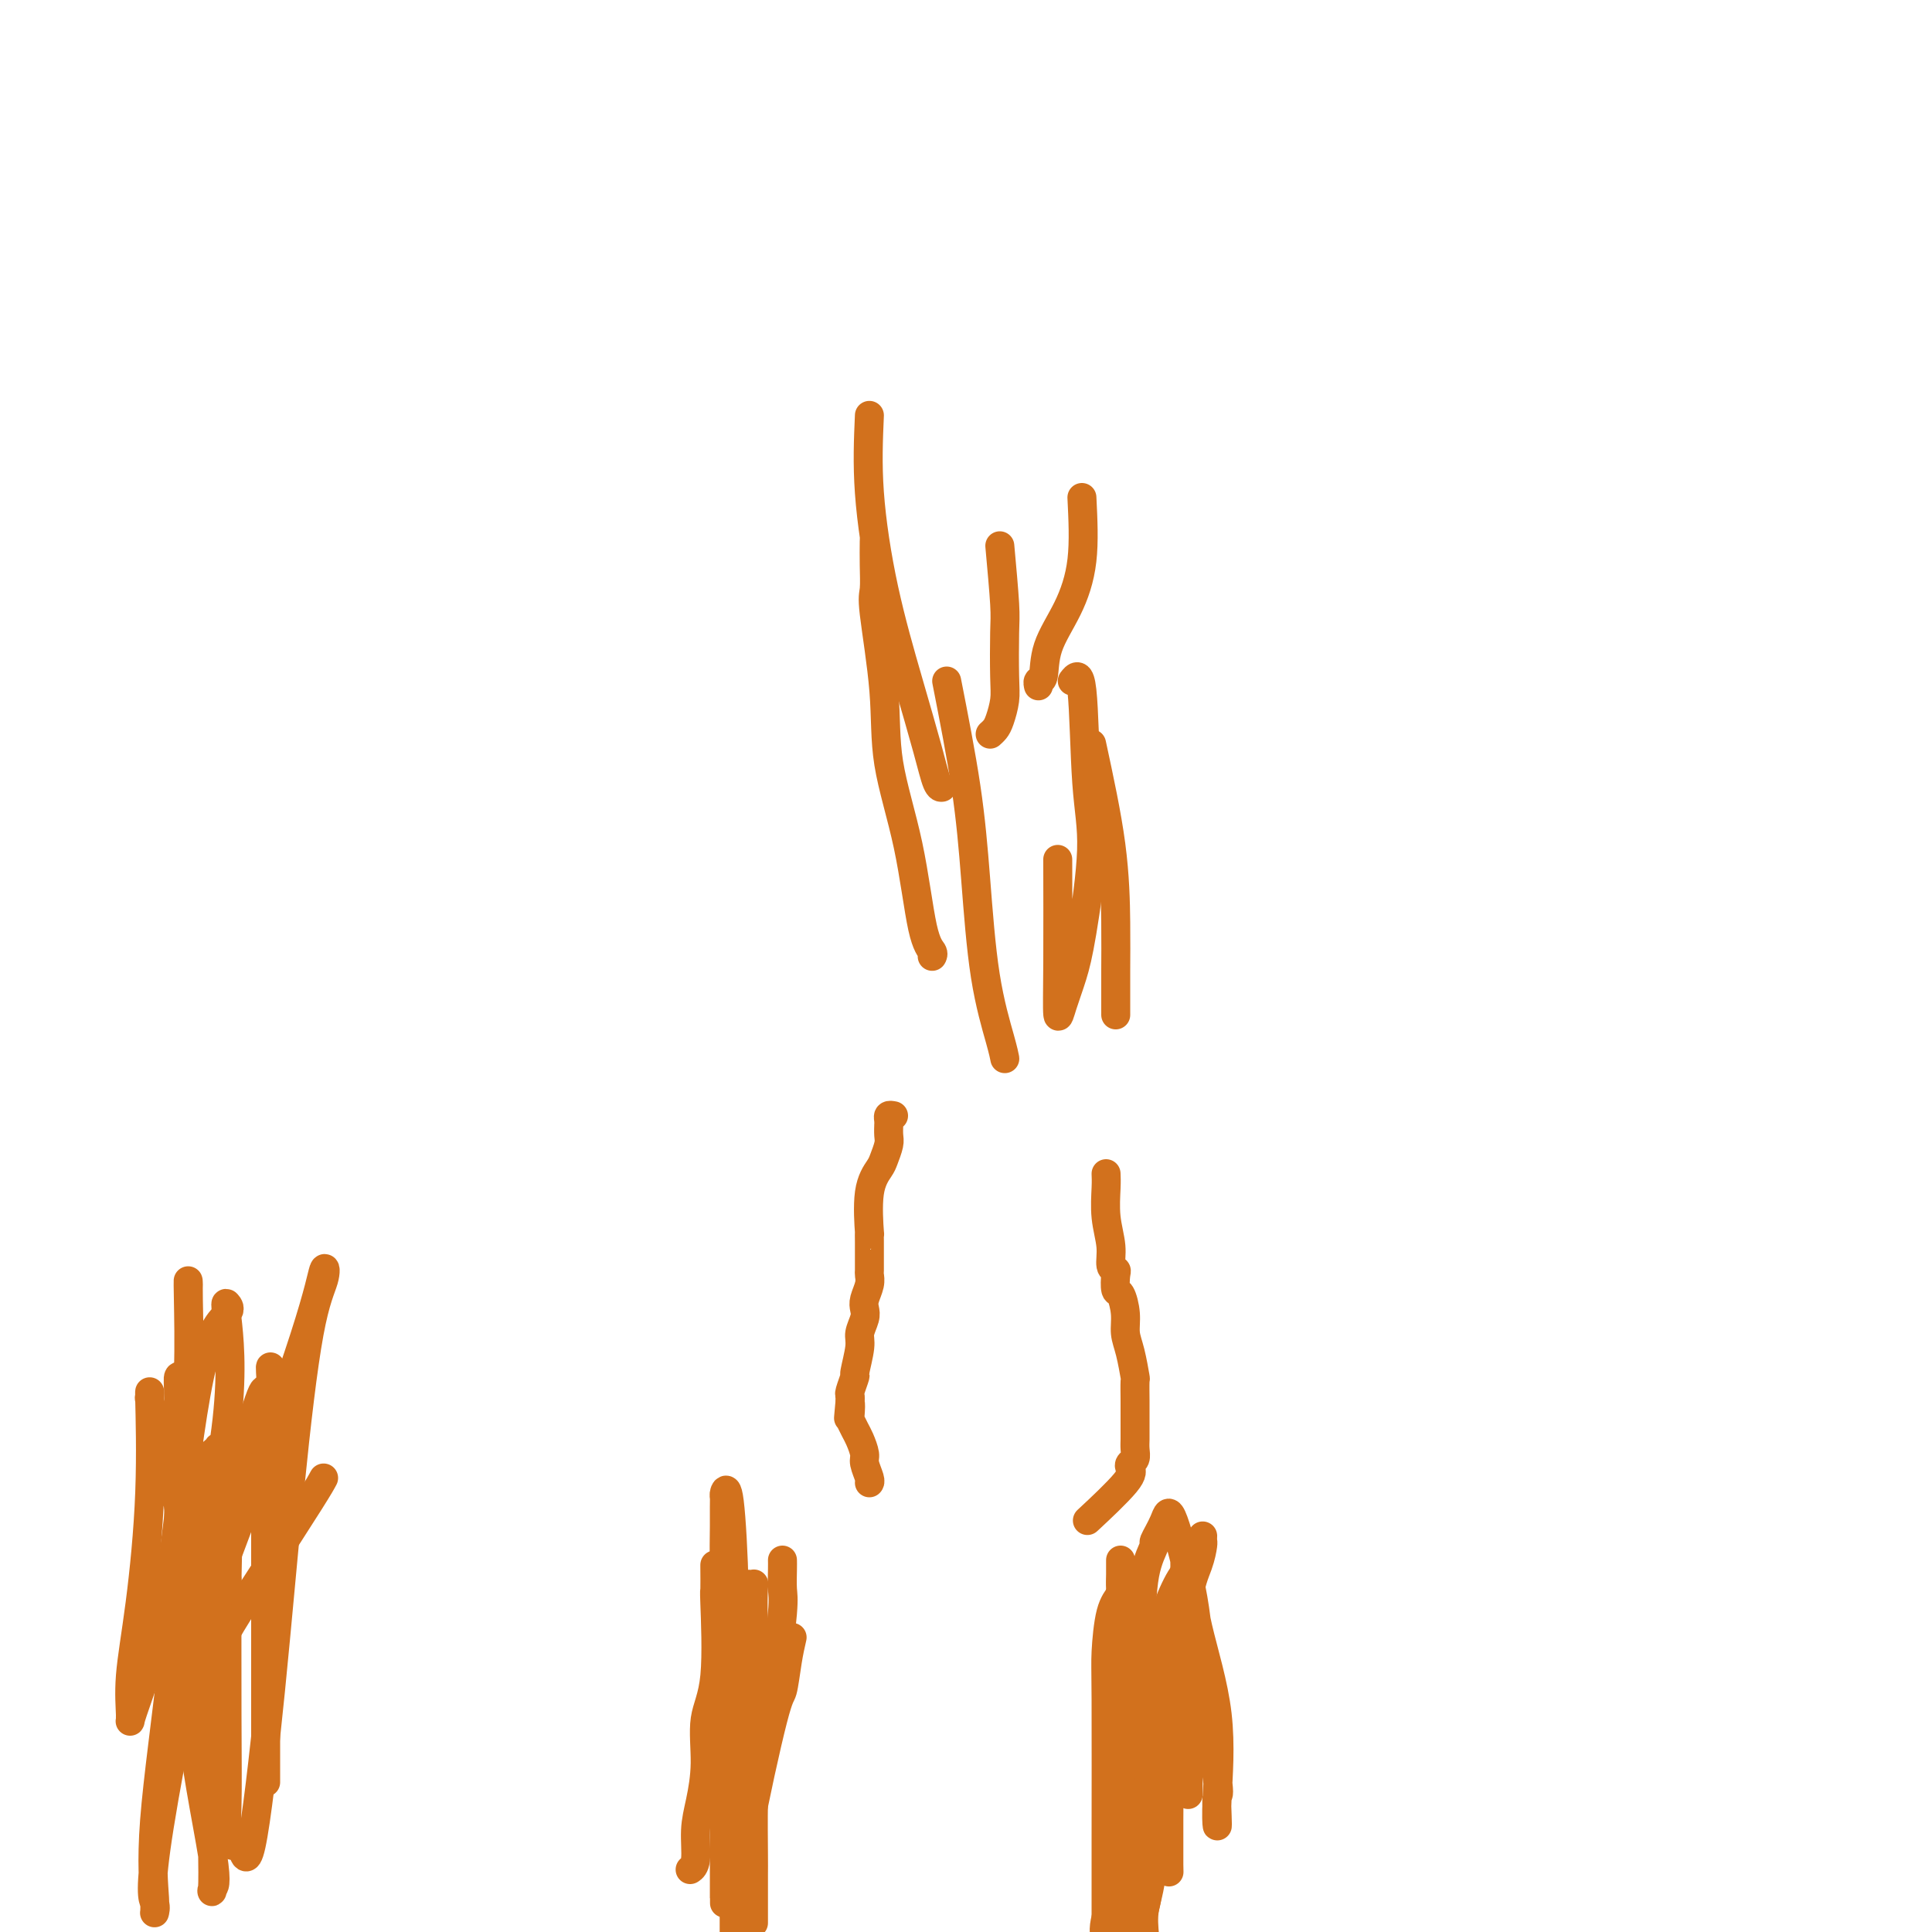 <svg viewBox='0 0 400 400' version='1.1' xmlns='http://www.w3.org/2000/svg' xmlns:xlink='http://www.w3.org/1999/xlink'><g fill='none' stroke='#D2711D' stroke-width='6' stroke-linecap='round' stroke-linejoin='round'><path d='M67,306c-0.423,0.795 -0.845,1.590 -3,5c-2.155,3.410 -6.042,9.436 -9,14c-2.958,4.564 -4.986,7.665 -7,11c-2.014,3.335 -4.014,6.902 -5,9c-0.986,2.098 -0.958,2.725 -1,3c-0.042,0.275 -0.154,0.198 0,1c0.154,0.802 0.573,2.484 0,-1c-0.573,-3.484 -2.139,-12.132 -3,-19c-0.861,-6.868 -1.016,-11.956 -2,-17c-0.984,-5.044 -2.798,-10.046 -4,-14c-1.202,-3.954 -1.792,-6.861 -2,-8c-0.208,-1.139 -0.035,-0.510 0,-1c0.035,-0.490 -0.067,-2.100 0,1c0.067,3.100 0.304,10.910 0,19c-0.304,8.090 -1.150,16.459 -2,23c-0.850,6.541 -1.704,11.255 -2,15c-0.296,3.745 -0.035,6.522 0,8c0.035,1.478 -0.157,1.657 0,1c0.157,-0.657 0.662,-2.149 2,-6c1.338,-3.851 3.508,-10.062 5,-14c1.492,-3.938 2.307,-5.602 4,-10c1.693,-4.398 4.263,-11.530 6,-16c1.737,-4.470 2.639,-6.277 3,-3c0.361,3.277 0.180,11.639 0,20'/><path d='M47,327c-0.008,8.390 -0.028,19.366 0,28c0.028,8.634 0.103,14.925 0,19c-0.103,4.075 -0.384,5.934 0,7c0.384,1.066 1.431,1.340 2,1c0.569,-0.340 0.658,-1.292 1,0c0.342,1.292 0.936,4.828 2,0c1.064,-4.828 2.598,-18.021 4,-32c1.402,-13.979 2.673,-28.744 4,-42c1.327,-13.256 2.711,-25.003 4,-32c1.289,-6.997 2.485,-9.243 3,-11c0.515,-1.757 0.351,-3.026 0,-2c-0.351,1.026 -0.889,4.347 -4,14c-3.111,9.653 -8.795,25.636 -13,37c-4.205,11.364 -6.931,18.107 -9,23c-2.069,4.893 -3.482,7.936 -4,10c-0.518,2.064 -0.140,3.148 0,1c0.140,-2.148 0.041,-7.527 0,-15c-0.041,-7.473 -0.025,-17.040 0,-25c0.025,-7.960 0.058,-14.312 0,-18c-0.058,-3.688 -0.209,-4.712 0,-5c0.209,-0.288 0.778,0.161 1,0c0.222,-0.161 0.098,-0.931 0,0c-0.098,0.931 -0.170,3.562 0,10c0.170,6.438 0.582,16.685 0,24c-0.582,7.315 -2.157,11.700 -3,16c-0.843,4.300 -0.955,8.514 -1,9c-0.045,0.486 -0.022,-2.757 0,-6'/><path d='M34,338c0.457,-4.576 1.599,-13.018 3,-24c1.401,-10.982 3.061,-24.506 5,-32c1.939,-7.494 4.159,-8.958 5,-10c0.841,-1.042 0.304,-1.663 0,-2c-0.304,-0.337 -0.375,-0.389 0,3c0.375,3.389 1.197,10.220 0,21c-1.197,10.780 -4.413,25.510 -6,35c-1.587,9.490 -1.546,13.741 -2,17c-0.454,3.259 -1.403,5.525 -2,7c-0.597,1.475 -0.841,2.157 -1,1c-0.159,-1.157 -0.231,-4.155 0,-7c0.231,-2.845 0.766,-5.539 2,-11c1.234,-5.461 3.169,-13.690 4,-20c0.831,-6.310 0.559,-10.703 1,-13c0.441,-2.297 1.596,-2.499 2,-3c0.404,-0.501 0.056,-1.303 0,4c-0.056,5.303 0.180,16.710 0,27c-0.180,10.290 -0.775,19.463 -1,28c-0.225,8.537 -0.079,16.437 0,22c0.079,5.563 0.090,8.789 0,10c-0.090,1.211 -0.282,0.407 0,0c0.282,-0.407 1.037,-0.417 0,-7c-1.037,-6.583 -3.868,-19.738 -5,-33c-1.132,-13.262 -0.566,-26.631 0,-40'/><path d='M39,311c-0.773,-17.616 -0.205,-21.655 0,-27c0.205,-5.345 0.048,-11.994 0,-15c-0.048,-3.006 0.014,-2.369 0,-3c-0.014,-0.631 -0.105,-2.531 0,3c0.105,5.531 0.406,18.492 0,32c-0.406,13.508 -1.519,27.562 -3,41c-1.481,13.438 -3.331,26.261 -4,35c-0.669,8.739 -0.157,13.393 0,16c0.157,2.607 -0.041,3.168 0,3c0.041,-0.168 0.323,-1.063 0,-2c-0.323,-0.937 -1.249,-1.916 1,-16c2.249,-14.084 7.674,-41.274 11,-56c3.326,-14.726 4.551,-16.987 6,-21c1.449,-4.013 3.120,-9.777 4,-12c0.880,-2.223 0.968,-0.906 1,-1c0.032,-0.094 0.009,-1.601 0,3c-0.009,4.601 -0.002,15.309 0,25c0.002,9.691 0.001,18.364 0,26c-0.001,7.636 -0.000,14.234 0,19c0.000,4.766 0.000,7.700 0,8c-0.000,0.300 -0.000,-2.035 0,-9c0.000,-6.965 0.000,-18.562 0,-29c-0.000,-10.438 -0.000,-19.719 0,-29'/><path d='M55,302c0.226,-13.309 0.793,-13.083 1,-14c0.207,-0.917 0.056,-2.978 0,-4c-0.056,-1.022 -0.016,-1.006 0,-1c0.016,0.006 0.008,0.003 0,0'/><path d='M185,231c-0.423,-0.079 -0.846,-0.159 -1,0c-0.154,0.159 -0.040,0.555 0,1c0.040,0.445 0.008,0.938 0,1c-0.008,0.062 0.010,-0.308 0,0c-0.010,0.308 -0.049,1.295 0,2c0.049,0.705 0.185,1.130 0,2c-0.185,0.870 -0.691,2.185 -1,3c-0.309,0.815 -0.423,1.129 -1,2c-0.577,0.871 -1.619,2.299 -2,5c-0.381,2.701 -0.102,6.676 0,8c0.102,1.324 0.027,-0.002 0,0c-0.027,0.002 -0.008,1.334 0,2c0.008,0.666 0.003,0.667 0,1c-0.003,0.333 -0.005,0.999 0,2c0.005,1.001 0.015,2.337 0,3c-0.015,0.663 -0.055,0.652 0,1c0.055,0.348 0.207,1.056 0,2c-0.207,0.944 -0.772,2.126 -1,3c-0.228,0.874 -0.118,1.440 0,2c0.118,0.560 0.243,1.114 0,2c-0.243,0.886 -0.853,2.104 -1,3c-0.147,0.896 0.171,1.469 0,3c-0.171,1.531 -0.830,4.021 -1,5c-0.170,0.979 0.150,0.448 0,1c-0.150,0.552 -0.771,2.187 -1,3c-0.229,0.813 -0.065,0.804 0,1c0.065,0.196 0.033,0.598 0,1'/><path d='M176,290c-0.622,6.766 -0.178,2.182 0,1c0.178,-1.182 0.090,1.038 0,2c-0.090,0.962 -0.183,0.665 0,1c0.183,0.335 0.641,1.301 1,2c0.359,0.699 0.618,1.129 1,2c0.382,0.871 0.887,2.181 1,3c0.113,0.819 -0.166,1.147 0,2c0.166,0.853 0.775,2.230 1,3c0.225,0.770 0.064,0.934 0,1c-0.064,0.066 -0.032,0.033 0,0'/><path d='M229,243c0.032,0.740 0.065,1.480 0,3c-0.065,1.520 -0.227,3.820 0,6c0.227,2.180 0.845,4.242 1,6c0.155,1.758 -0.152,3.214 0,4c0.152,0.786 0.763,0.902 1,1c0.237,0.098 0.101,0.179 0,1c-0.101,0.821 -0.168,2.384 0,3c0.168,0.616 0.571,0.285 1,1c0.429,0.715 0.886,2.475 1,4c0.114,1.525 -0.113,2.814 0,4c0.113,1.186 0.566,2.270 1,4c0.434,1.730 0.848,4.105 1,5c0.152,0.895 0.041,0.309 0,1c-0.041,0.691 -0.011,2.660 0,4c0.011,1.340 0.004,2.050 0,3c-0.004,0.950 -0.005,2.138 0,3c0.005,0.862 0.014,1.396 0,2c-0.014,0.604 -0.053,1.276 0,2c0.053,0.724 0.199,1.498 0,2c-0.199,0.502 -0.741,0.731 -1,1c-0.259,0.269 -0.234,0.577 0,1c0.234,0.423 0.678,0.960 -1,3c-1.678,2.040 -5.480,5.583 -7,7c-1.520,1.417 -0.760,0.709 0,0'/><path d='M148,324c-0.004,-0.046 -0.009,-0.092 0,1c0.009,1.092 0.031,3.321 0,4c-0.031,0.679 -0.116,-0.192 0,3c0.116,3.192 0.433,10.448 0,15c-0.433,4.552 -1.618,6.399 -2,9c-0.382,2.601 0.037,5.954 0,9c-0.037,3.046 -0.532,5.783 -1,8c-0.468,2.217 -0.909,3.914 -1,6c-0.091,2.086 0.168,4.562 0,6c-0.168,1.438 -0.762,1.840 -1,2c-0.238,0.160 -0.119,0.080 0,0'/><path d='M162,323c0.010,0.451 0.021,0.902 0,2c-0.021,1.098 -0.072,2.842 0,4c0.072,1.158 0.268,1.729 0,5c-0.268,3.271 -1.000,9.242 -2,15c-1.000,5.758 -2.268,11.303 -3,15c-0.732,3.697 -0.928,5.544 -1,9c-0.072,3.456 -0.019,8.520 0,11c0.019,2.480 0.005,2.376 0,4c-0.005,1.624 -0.001,4.976 0,7c0.001,2.024 0.000,2.721 0,3c-0.000,0.279 -0.000,0.139 0,0'/><path d='M164,339c-0.332,1.448 -0.663,2.897 -1,5c-0.337,2.103 -0.679,4.862 -1,6c-0.321,1.138 -0.622,0.656 -2,6c-1.378,5.344 -3.833,16.514 -5,23c-1.167,6.486 -1.045,8.286 -1,10c0.045,1.714 0.012,3.340 0,3c-0.012,-0.340 -0.003,-2.648 0,-4c0.003,-1.352 0.001,-1.749 0,-4c-0.001,-2.251 -0.000,-6.358 0,-8c0.000,-1.642 0.000,-0.821 0,0'/><path d='M155,328c0.418,0.037 0.837,0.075 1,0c0.163,-0.075 0.072,-0.262 0,1c-0.072,1.262 -0.124,3.972 0,6c0.124,2.028 0.426,3.372 0,7c-0.426,3.628 -1.578,9.539 -2,14c-0.422,4.461 -0.112,7.471 0,10c0.112,2.529 0.028,4.576 0,7c-0.028,2.424 0.000,5.224 0,5c-0.000,-0.224 -0.028,-3.473 0,-6c0.028,-2.527 0.113,-4.332 0,-8c-0.113,-3.668 -0.422,-9.200 -1,-14c-0.578,-4.800 -1.423,-8.866 -2,-13c-0.577,-4.134 -0.887,-8.334 -1,-12c-0.113,-3.666 -0.030,-6.799 0,-9c0.030,-2.201 0.008,-3.471 0,-4c-0.008,-0.529 -0.002,-0.318 0,-1c0.002,-0.682 0.001,-2.258 0,1c-0.001,3.258 -0.000,11.351 0,19c0.000,7.649 0.000,14.853 0,22c-0.000,7.147 -0.000,14.235 0,20c0.000,5.765 0.000,10.205 0,13c-0.000,2.795 -0.000,3.945 0,5c0.000,1.055 0.000,2.016 0,2c-0.000,-0.016 -0.000,-1.008 0,-2'/><path d='M150,391c0.000,9.594 0.000,-5.919 0,-15c-0.000,-9.081 -0.000,-11.728 0,-17c0.000,-5.272 0.000,-13.167 0,-19c-0.000,-5.833 -0.001,-9.603 0,-13c0.001,-3.397 0.003,-6.419 0,-9c-0.003,-2.581 -0.011,-4.720 0,-6c0.011,-1.280 0.041,-1.700 0,-2c-0.041,-0.300 -0.155,-0.481 0,-1c0.155,-0.519 0.577,-1.376 1,2c0.423,3.376 0.845,10.987 1,18c0.155,7.013 0.041,13.429 0,20c-0.041,6.571 -0.011,13.297 0,20c0.011,6.703 0.003,13.381 0,18c-0.003,4.619 -0.001,7.177 0,9c0.001,1.823 0.000,2.912 0,4'/><path d='M152,396c-0.001,0.217 -0.001,0.435 0,0c0.001,-0.435 0.004,-1.521 0,-5c-0.004,-3.479 -0.015,-9.349 0,-15c0.015,-5.651 0.056,-11.082 0,-16c-0.056,-4.918 -0.207,-9.324 0,-12c0.207,-2.676 0.774,-3.622 1,-4c0.226,-0.378 0.113,-0.189 0,0'/><path d='M234,334c1.668,-0.329 3.337,-0.658 4,0c0.663,0.658 0.321,2.304 1,4c0.679,1.696 2.378,3.443 3,7c0.622,3.557 0.167,8.926 0,13c-0.167,4.074 -0.045,6.855 0,10c0.045,3.145 0.012,6.653 0,9c-0.012,2.347 -0.004,3.531 0,5c0.004,1.469 0.005,3.221 0,4c-0.005,0.779 -0.016,0.584 0,1c0.016,0.416 0.061,1.443 0,-1c-0.061,-2.443 -0.227,-8.356 -1,-14c-0.773,-5.644 -2.155,-11.018 -3,-16c-0.845,-4.982 -1.155,-9.571 -2,-13c-0.845,-3.429 -2.227,-5.699 -3,-8c-0.773,-2.301 -0.939,-4.632 -1,-6c-0.061,-1.368 -0.017,-1.772 0,-3c0.017,-1.228 0.008,-3.278 0,-3c-0.008,0.278 -0.013,2.885 0,5c0.013,2.115 0.045,3.738 0,7c-0.045,3.262 -0.167,8.163 0,17c0.167,8.837 0.622,21.610 0,30c-0.622,8.390 -2.321,12.397 -3,15c-0.679,2.603 -0.340,3.801 0,5'/><path d='M229,399c0.001,1.224 0.002,2.449 0,0c-0.002,-2.449 -0.008,-8.570 0,-18c0.008,-9.430 0.030,-22.167 0,-29c-0.030,-6.833 -0.113,-7.760 0,-10c0.113,-2.240 0.422,-5.793 1,-8c0.578,-2.207 1.427,-3.069 2,-4c0.573,-0.931 0.872,-1.931 1,-3c0.128,-1.069 0.087,-2.208 0,-1c-0.087,1.208 -0.219,4.762 0,8c0.219,3.238 0.791,6.162 1,8c0.209,1.838 0.056,2.592 0,9c-0.056,6.408 -0.015,18.470 0,26c0.015,7.530 0.004,10.527 0,13c-0.004,2.473 -0.001,4.421 0,6c0.001,1.579 0.001,2.790 0,4'/><path d='M234,387c0.000,1.587 0.000,3.174 0,0c0.000,-3.174 0.000,-11.109 0,-17c-0.000,-5.891 0.000,-9.736 0,-15c0.000,-5.264 0.000,-11.945 0,-16c0.000,-4.055 -0.000,-5.485 0,-7c0.000,-1.515 0.000,-3.116 0,-4c-0.000,-0.884 0.000,-1.052 0,-1c0.000,0.052 -0.000,0.324 0,3c0.000,2.676 0.000,7.756 0,11c-0.000,3.244 -0.000,4.653 0,10c0.000,5.347 0.000,14.632 0,22c-0.000,7.368 0.000,12.819 0,17c0.000,4.181 0.000,7.090 0,10'/><path d='M235,394c0.002,0.514 0.004,1.028 0,0c-0.004,-1.028 -0.013,-3.600 0,-8c0.013,-4.400 0.050,-10.630 0,-17c-0.050,-6.370 -0.187,-12.881 0,-18c0.187,-5.119 0.698,-8.847 1,-13c0.302,-4.153 0.396,-8.730 1,-12c0.604,-3.270 1.717,-5.234 2,-6c0.283,-0.766 -0.263,-0.333 0,-1c0.263,-0.667 1.336,-2.433 2,-4c0.664,-1.567 0.920,-2.935 2,0c1.080,2.935 2.983,10.172 4,16c1.017,5.828 1.148,10.247 2,17c0.852,6.753 2.423,15.838 3,20c0.577,4.162 0.158,3.399 0,4c-0.158,0.601 -0.056,2.564 0,4c0.056,1.436 0.065,2.345 0,2c-0.065,-0.345 -0.203,-1.945 0,-6c0.203,-4.055 0.748,-10.564 0,-17c-0.748,-6.436 -2.790,-12.797 -4,-18c-1.210,-5.203 -1.589,-9.248 -2,-12c-0.411,-2.752 -0.853,-4.213 -1,-5c-0.147,-0.787 0.002,-0.902 0,-1c-0.002,-0.098 -0.154,-0.180 0,1c0.154,1.180 0.616,3.623 0,9c-0.616,5.377 -2.308,13.689 -4,22'/><path d='M241,351c-0.952,11.393 -1.333,24.375 -2,32c-0.667,7.625 -1.619,9.893 -2,12c-0.381,2.107 -0.190,4.054 0,6'/><path d='M237,395c-0.116,0.453 -0.233,0.906 0,0c0.233,-0.906 0.815,-3.172 1,-9c0.185,-5.828 -0.027,-15.220 0,-23c0.027,-7.780 0.295,-13.949 1,-19c0.705,-5.051 1.849,-8.986 3,-12c1.151,-3.014 2.308,-5.108 3,-6c0.692,-0.892 0.917,-0.583 1,2c0.083,2.583 0.022,7.440 0,12c-0.022,4.560 -0.006,8.822 0,13c0.006,4.178 0.001,8.273 0,11c-0.001,2.727 0.000,4.087 0,5c-0.000,0.913 -0.002,1.380 0,2c0.002,0.620 0.007,1.395 0,-2c-0.007,-3.395 -0.026,-10.959 0,-15c0.026,-4.041 0.098,-4.560 0,-8c-0.098,-3.440 -0.366,-9.801 0,-14c0.366,-4.199 1.366,-6.236 2,-8c0.634,-1.764 0.902,-3.256 1,-4c0.098,-0.744 0.026,-0.739 0,-1c-0.026,-0.261 -0.008,-0.789 0,-1c0.008,-0.211 0.004,-0.106 0,0'/><path d='M181,112c-0.016,1.594 -0.032,3.188 0,5c0.032,1.812 0.112,3.843 0,5c-0.112,1.157 -0.417,1.440 0,5c0.417,3.560 1.555,10.396 2,16c0.445,5.604 0.196,9.974 1,15c0.804,5.026 2.660,10.706 4,17c1.340,6.294 2.163,13.203 3,17c0.837,3.797 1.687,4.484 2,5c0.313,0.516 0.089,0.862 0,1c-0.089,0.138 -0.045,0.069 0,0'/><path d='M207,113c0.421,4.632 0.842,9.265 1,12c0.158,2.735 0.054,3.573 0,6c-0.054,2.427 -0.057,6.444 0,9c0.057,2.556 0.173,3.652 0,5c-0.173,1.348 -0.634,2.949 -1,4c-0.366,1.051 -0.637,1.552 -1,2c-0.363,0.448 -0.818,0.842 -1,1c-0.182,0.158 -0.091,0.079 0,0'/><path d='M224,103c0.224,4.558 0.449,9.115 0,13c-0.449,3.885 -1.570,7.097 -3,10c-1.430,2.903 -3.168,5.496 -4,8c-0.832,2.504 -0.759,4.919 -1,6c-0.241,1.081 -0.796,0.830 -1,1c-0.204,0.170 -0.058,0.763 0,1c0.058,0.237 0.029,0.119 0,0'/><path d='M180,86c-0.217,4.975 -0.434,9.950 0,16c0.434,6.050 1.517,13.176 3,20c1.483,6.824 3.364,13.345 5,19c1.636,5.655 3.026,10.444 4,14c0.974,3.556 1.531,5.881 2,7c0.469,1.119 0.848,1.034 1,1c0.152,-0.034 0.076,-0.017 0,0'/><path d='M196,141c1.503,7.656 3.005,15.313 4,22c0.995,6.687 1.482,12.405 2,19c0.518,6.595 1.067,14.068 2,20c0.933,5.932 2.250,10.322 3,13c0.750,2.678 0.933,3.644 1,4c0.067,0.356 0.019,0.102 0,0c-0.019,-0.102 -0.010,-0.051 0,0'/><path d='M222,141c0.775,-1.003 1.551,-2.006 2,2c0.449,4.006 0.573,13.022 1,19c0.427,5.978 1.158,8.918 1,14c-0.158,5.082 -1.205,12.306 -2,17c-0.795,4.694 -1.337,6.859 -2,9c-0.663,2.141 -1.446,4.259 -2,6c-0.554,1.741 -0.881,3.106 -1,2c-0.119,-1.106 -0.032,-4.682 0,-11c0.032,-6.318 0.009,-15.376 0,-19c-0.009,-3.624 -0.005,-1.812 0,0'/><path d='M226,154c1.577,7.304 3.155,14.609 4,21c0.845,6.391 0.959,11.870 1,16c0.041,4.130 0.011,6.911 0,10c-0.011,3.089 -0.003,6.485 0,8c0.003,1.515 0.001,1.147 0,1c-0.001,-0.147 -0.000,-0.074 0,0'/></g>
</svg>